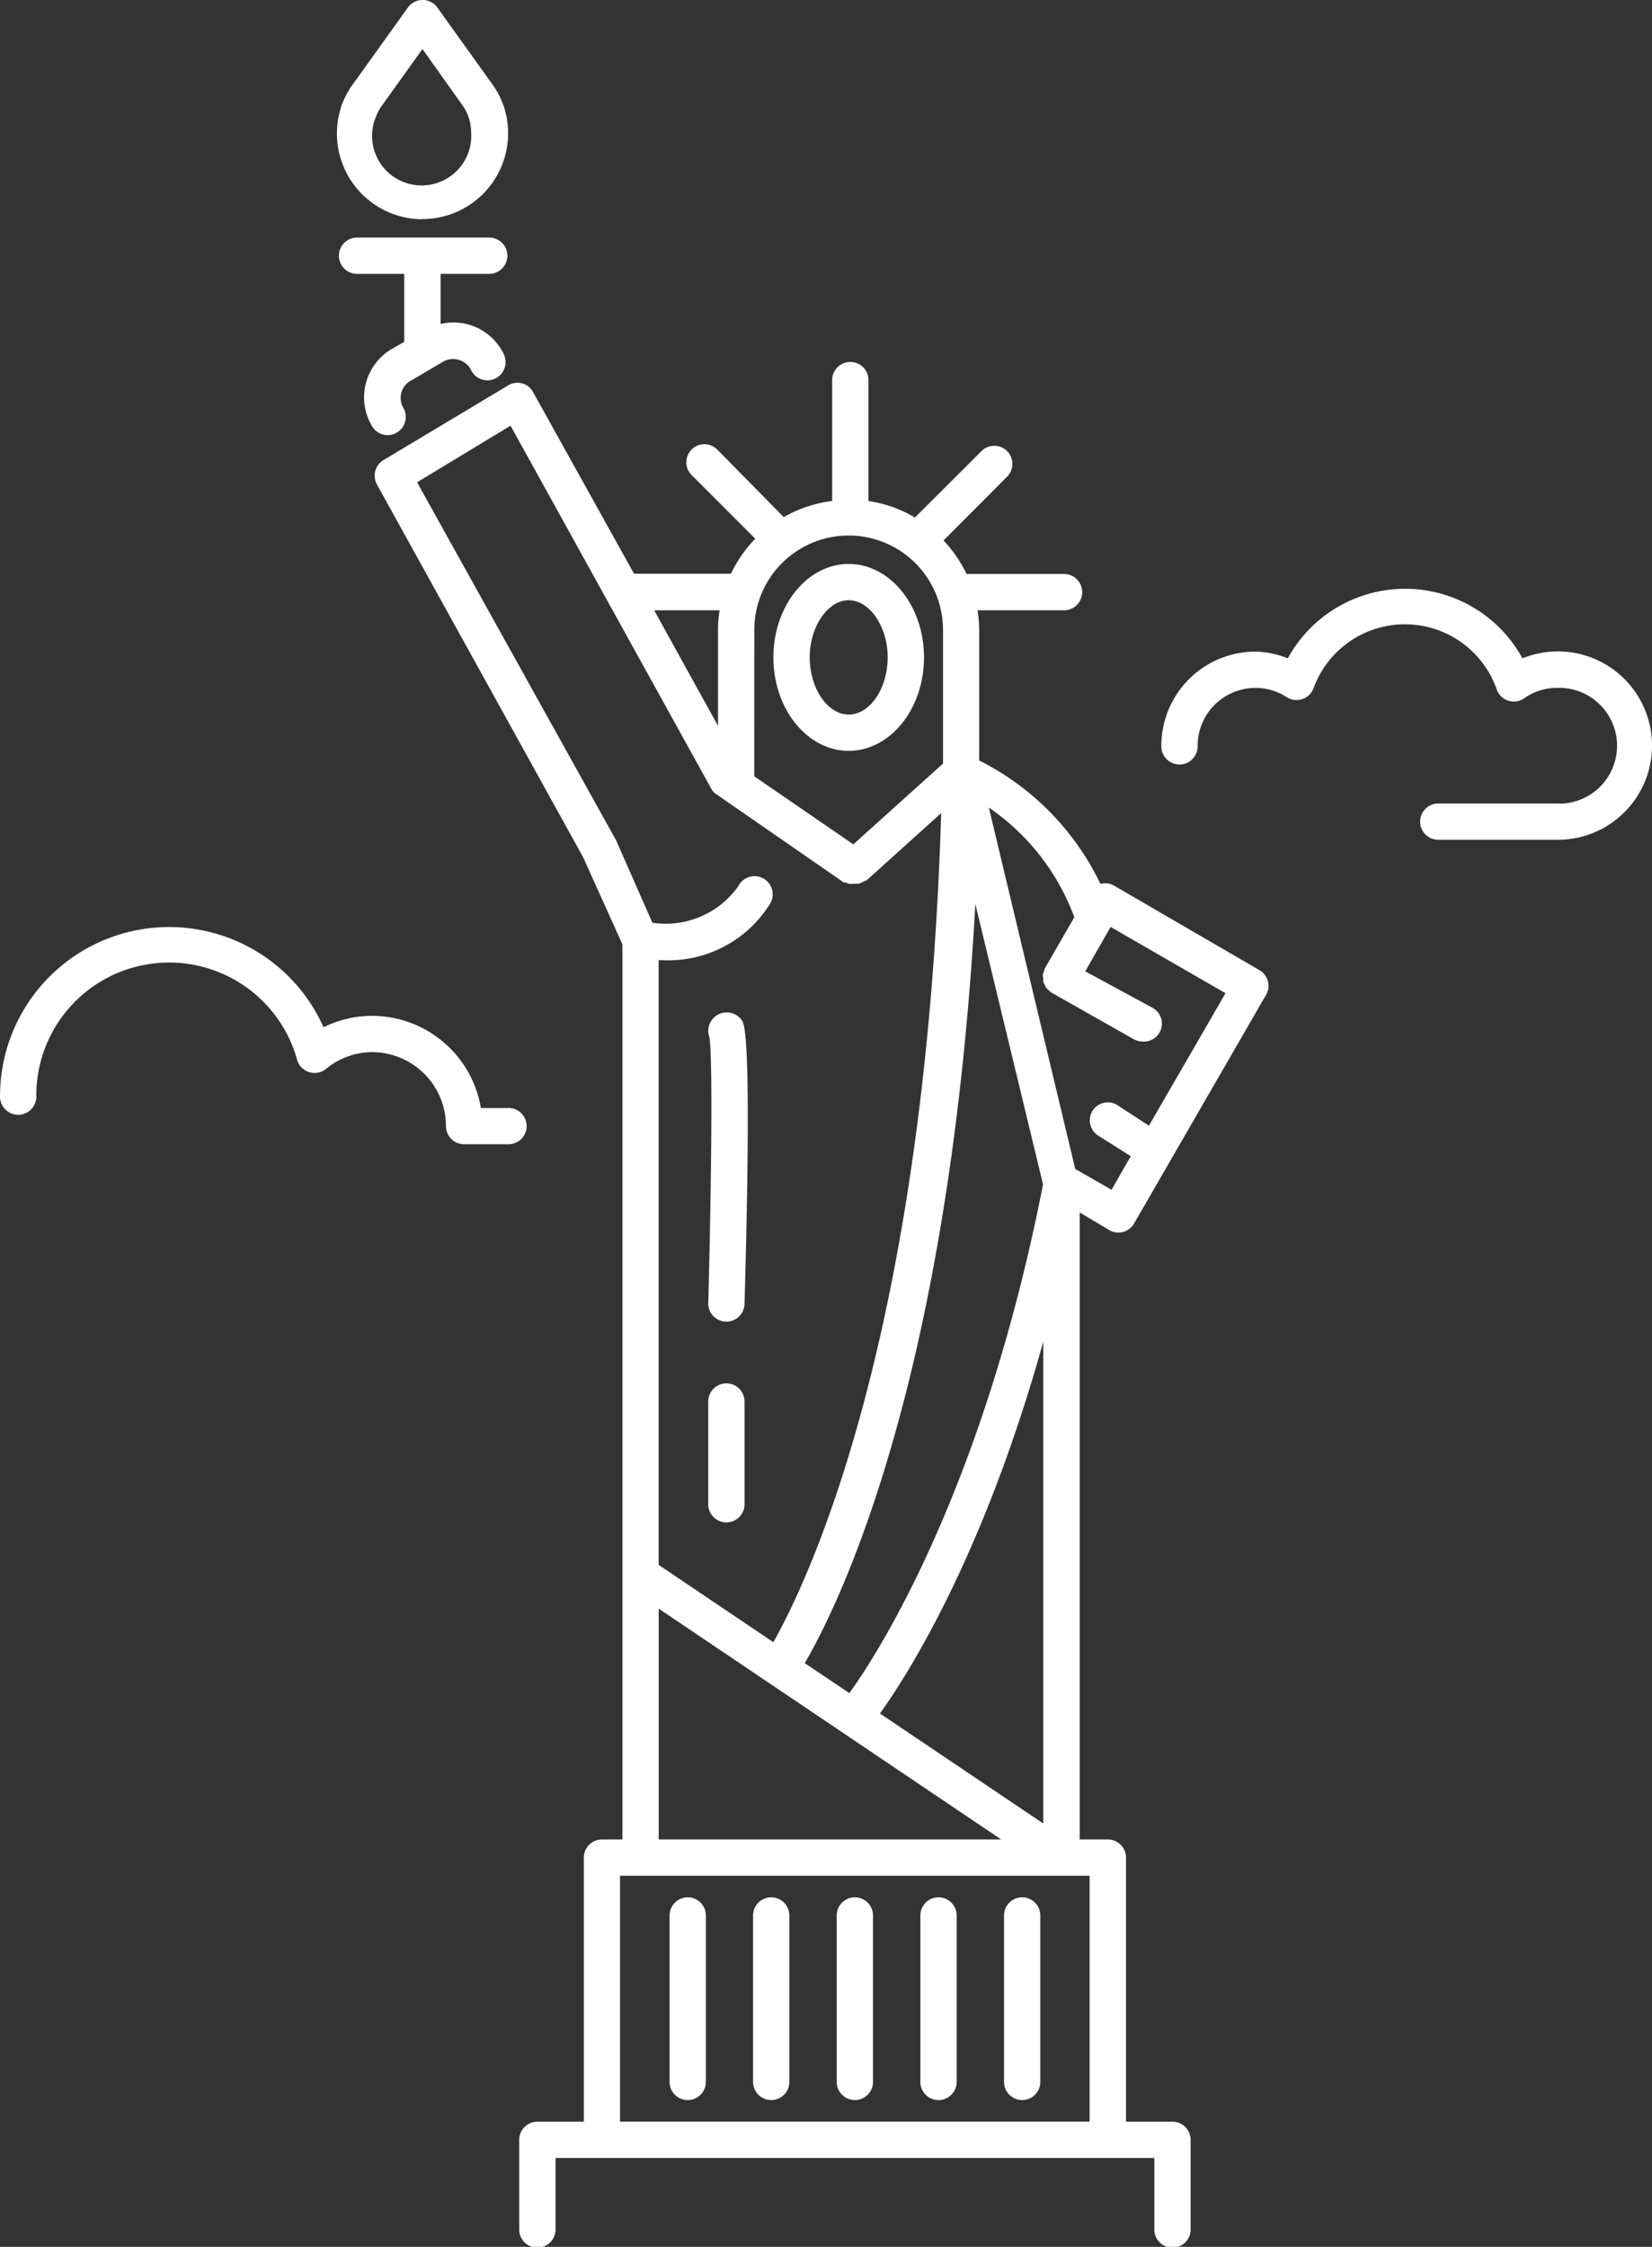 <svg xmlns="http://www.w3.org/2000/svg" width="55.867" height="75.974" viewBox="0 0 55.867 75.974">
  <rect x="0" y="0" width="55.867" height="75.974" fill="#333333" stroke="none"/>
  <g id="statue-of-liberty" transform="translate(0 0)">
    <g id="Group_261" data-name="Group 261" transform="translate(26.154 19.069)">
      <g id="Group_260" data-name="Group 260">
        <path id="Path_248" data-name="Path 248" d="M238.556,124.295c-1.405,0-2.547,1.418-2.547,3.16s1.141,3.16,2.547,3.16,2.547-1.418,2.547-3.16S239.961,124.295,238.556,124.295Zm0,5.093c-.718,0-1.319-.89-1.319-1.933s.614-1.933,1.319-1.933,1.319.884,1.319,1.933S239.274,129.388,238.556,129.388Z" transform="translate(-236.009 -124.295)" fill="#fff"/>
      </g>
    </g>
    <g id="Group_263" data-name="Group 263" transform="translate(33.954 64.155)">
      <g id="Group_262" data-name="Group 262">
        <path id="Path_249" data-name="Path 249" d="M287.463,418.175a.614.614,0,0,0-.614.614v5.652a.614.614,0,0,0,1.227,0v-5.652A.614.614,0,0,0,287.463,418.175Z" transform="translate(-286.849 -418.175)" fill="#fff"/>
      </g>
    </g>
    <g id="Group_265" data-name="Group 265" transform="translate(31.125 64.155)">
      <g id="Group_264" data-name="Group 264">
        <path id="Path_250" data-name="Path 250" d="M269.023,418.175a.614.614,0,0,0-.614.614v5.652a.614.614,0,0,0,1.227,0v-5.652A.614.614,0,0,0,269.023,418.175Z" transform="translate(-268.409 -418.175)" fill="#fff"/>
      </g>
    </g>
    <g id="Group_267" data-name="Group 267" transform="translate(28.296 64.155)">
      <g id="Group_266" data-name="Group 266">
        <path id="Path_251" data-name="Path 251" d="M250.583,418.175a.614.614,0,0,0-.614.614v5.652a.614.614,0,0,0,1.227,0v-5.652A.614.614,0,0,0,250.583,418.175Z" transform="translate(-249.969 -418.175)" fill="#fff"/>
      </g>
    </g>
    <g id="Group_269" data-name="Group 269" transform="translate(25.467 64.155)">
      <g id="Group_268" data-name="Group 268">
        <path id="Path_252" data-name="Path 252" d="M232.143,418.175a.614.614,0,0,0-.614.614v5.652a.614.614,0,0,0,1.227,0v-5.652A.614.614,0,0,0,232.143,418.175Z" transform="translate(-231.529 -418.175)" fill="#fff"/>
      </g>
    </g>
    <g id="Group_271" data-name="Group 271" transform="translate(22.644 64.155)">
      <g id="Group_270" data-name="Group 270">
        <path id="Path_253" data-name="Path 253" d="M213.743,418.175a.614.614,0,0,0-.614.614v5.652a.614.614,0,0,0,1.227,0v-5.652A.614.614,0,0,0,213.743,418.175Z" transform="translate(-213.129 -418.175)" fill="#fff"/>
      </g>
    </g>
    <g id="Group_273" data-name="Group 273" transform="translate(23.948 34.227)">
      <g id="Group_272" data-name="Group 272">
        <path id="Path_254" data-name="Path 254" d="M222.785,223.4a.624.624,0,0,0-1.117.54c.129.657.055,5.652-.037,9.033a.614.614,0,0,0,1.227,0C223.111,224.007,222.859,223.565,222.785,223.4Z" transform="translate(-221.628 -223.1)" fill="#fff"/>
      </g>
    </g>
    <g id="Group_275" data-name="Group 275" transform="translate(23.951 46.776)">
      <g id="Group_274" data-name="Group 274">
        <path id="Path_255" data-name="Path 255" d="M222.263,304.895a.614.614,0,0,0-.614.614v3.449a.614.614,0,1,0,1.227,0v-3.449A.614.614,0,0,0,222.263,304.895Z" transform="translate(-221.649 -304.895)" fill="#fff"/>
      </g>
    </g>
    <g id="Group_277" data-name="Group 277" transform="translate(12.669 12.214)">
      <g id="Group_276" data-name="Group 276">
        <path id="Path_256" data-name="Path 256" d="M172.991,109.016a.614.614,0,0,0,.8-.239l4.467-7.738a.609.609,0,0,0-.227-.835l-4.909-2.854a.613.613,0,0,0-.466-.061,9.04,9.04,0,0,0-4.1-4.173V88.7a4.843,4.843,0,0,0-.055-.663h2.9a.614.614,0,1,0,0-1.227h-3.271a4.55,4.55,0,0,0-.779-1.135l2.148-2.154a.614.614,0,0,0,0-.868l0,0a.614.614,0,0,0-.865,0L166.382,84.9a4.3,4.3,0,0,0-1.571-.558V80.229a.614.614,0,0,0-1.227,0V84.34a4.425,4.425,0,0,0-1.638.546l-2.264-2.3a.612.612,0,0,0-.865.865l2.166,2.166a4.41,4.41,0,0,0-.822,1.184h-3.277l-3.412-6.137a.6.6,0,0,0-.853-.227l-4.21,2.522a.614.614,0,0,0-.221.822l6.971,12.6,1.332,2.952V129.6H155.8a.614.614,0,0,0-.614.614v8.929h-1.571a.614.614,0,0,0-.614.614v3.007a.614.614,0,1,0,1.227,0v-2.393h20.251v2.393a.614.614,0,1,0,1.227,0v-3.007a.614.614,0,0,0-.614-.614h-1.571v-8.929a.614.614,0,0,0-.614-.614h-.951V108.4ZM168.426,97.97l2.289,9.481c-2,10.2-5.5,15.751-6.55,17.2l-1.507-1.013C163.8,121.675,167.53,114.17,168.426,97.97ZM169.3,129.6H157.717v-7.806Zm-4.1-4.259c.939-1.307,3.51-5.339,5.523-12.574v16.293ZM160.951,88.7a3.191,3.191,0,0,1,6.382,0V93.22L164.3,95.951l-3.351-2.3Zm-1.172-.663a4.03,4.03,0,0,0-.055.663v3.246l-2.16-3.909h2.215Zm-3.5,7.781-6.732-12.108,3.16-1.915,6.781,12.261a.52.52,0,0,0,.19.209l4.3,2.976h.061l.1.043a.477.477,0,0,0,.129,0h.215a.617.617,0,0,0,.11-.049.312.312,0,0,0,.1-.055h.043l2.534-2.283c-.534,17.716-4.523,26-5.676,28.032l-3.878-2.614V99.866h.068a4.055,4.055,0,0,0,3.682-1.878.614.614,0,1,0-1.036-.658c-.009.015-.018.029-.026.045a3.012,3.012,0,0,1-2.9,1.227Zm16.01,35.009v8.315H156.41v-8.315Zm-.485-23.9-2.921-12.218a7.719,7.719,0,0,1,2.89,3.707l-.994,1.724a.649.649,0,0,0-.037.117.777.777,0,0,0-.037.11.671.671,0,0,0,.018.11.742.742,0,0,0,0,.123.434.434,0,0,0,.049.092.521.521,0,0,0,.055.117.865.865,0,0,0,.08.074,1.215,1.215,0,0,0,.1.086l2.786,1.577a.656.656,0,0,0,.3.074.608.608,0,0,0,.33-1.138l-.017-.01-2.264-1.227.859-1.5,3.885,2.24-2.59,4.48-1.062-.693a.614.614,0,0,0-.847.19h0a.614.614,0,0,0,.178.828l1.117.706-.65,1.135Z" transform="translate(-148.111 -79.615)" fill="#fff"/>
      </g>
    </g>
    <g id="Group_279" data-name="Group 279" transform="translate(11.439 8.035)">
      <g id="Group_278" data-name="Group 278">
        <path id="Path_257" data-name="Path 257" d="M145.618,56.186a1.884,1.884,0,0,0-2.068-.89V53.6h1.669a.614.614,0,0,0,0-1.227H140.7a.614.614,0,0,0,0,1.227h1.62v2.3l-.43.245a1.9,1.9,0,0,0-.663,2.6.613.613,0,0,0,1.064-.61l0,0a.669.669,0,0,1,.237-.916l.008,0,1.1-.65a.687.687,0,0,1,.927.245.614.614,0,1,0,1.118-.505A.6.6,0,0,0,145.618,56.186Z" transform="translate(-140.089 -52.375)" fill="#fff"/>
      </g>
    </g>
    <g id="Group_281" data-name="Group 281" transform="translate(11.39 0)">
      <g id="Group_280" data-name="Group 280">
        <path id="Path_258" data-name="Path 258" d="M145.564,4.507a2.825,2.825,0,0,0-.153-.927,2.914,2.914,0,0,0-.35-.687L143.17.254a.614.614,0,0,0-.994,0l-1.9,2.651a2.817,2.817,0,0,0-.325.614.4.4,0,0,0-.037.11,2.9,2.9,0,0,0,2.761,3.786l-.006-.006A2.9,2.9,0,0,0,145.564,4.507Zm-2.823,1.761A1.675,1.675,0,0,1,140.967,4.7a1.657,1.657,0,0,1,0-.2,1.577,1.577,0,0,1,.117-.522,1.523,1.523,0,0,1,.19-.374l1.393-1.945,1.362,1.915a1.574,1.574,0,0,1,.2.393,1.739,1.739,0,0,1,.086.534A1.675,1.675,0,0,1,142.741,6.268Z" transform="translate(-139.771 -0.001)" fill="#fff"/>
      </g>
    </g>
    <g id="Group_283" data-name="Group 283" transform="translate(39.274 19.908)">
      <g id="Group_282" data-name="Group 282">
        <path id="Path_259" data-name="Path 259" d="M334.961,131.882a3.183,3.183,0,0,0-1.22.233,4.523,4.523,0,0,0-7.935,0,3.15,3.15,0,0,0-1.092-.227,3.185,3.185,0,0,0-3.185,3.179.614.614,0,1,0,1.227,0,1.958,1.958,0,0,1,1.958-1.951,1.926,1.926,0,0,1,1.056.313.614.614,0,0,0,.908-.307,3.289,3.289,0,0,1,6.192.043.614.614,0,0,0,.933.3,1.908,1.908,0,0,1,1.111-.35,1.958,1.958,0,0,1,.219,3.909,1.929,1.929,0,0,1-.219,0h-4.044a.614.614,0,0,0,0,1.227h4.044a3.185,3.185,0,0,0,.048-6.37Z" transform="translate(-321.529 -129.763)" fill="#fff"/>
      </g>
    </g>
    <g id="Group_285" data-name="Group 285" transform="translate(0 31.347)">
      <g id="Group_284" data-name="Group 284">
        <path id="Path_260" data-name="Path 260" d="M82.7,210.446h-.908a3.737,3.737,0,0,0-3.682-3.117,3.683,3.683,0,0,0-1.638.387,5.719,5.719,0,0,0-10.942,2.32.614.614,0,1,0,1.227,0,4.492,4.492,0,0,1,8.818-1.227.614.614,0,0,0,.982.313,2.455,2.455,0,0,1,1.553-.565,2.5,2.5,0,0,1,2.5,2.5.614.614,0,0,0,.614.614H82.7a.614.614,0,1,0,0-1.227Z" transform="translate(-65.529 -204.327)" fill="#fff"/>
      </g>
    </g>
  </g>
</svg>
